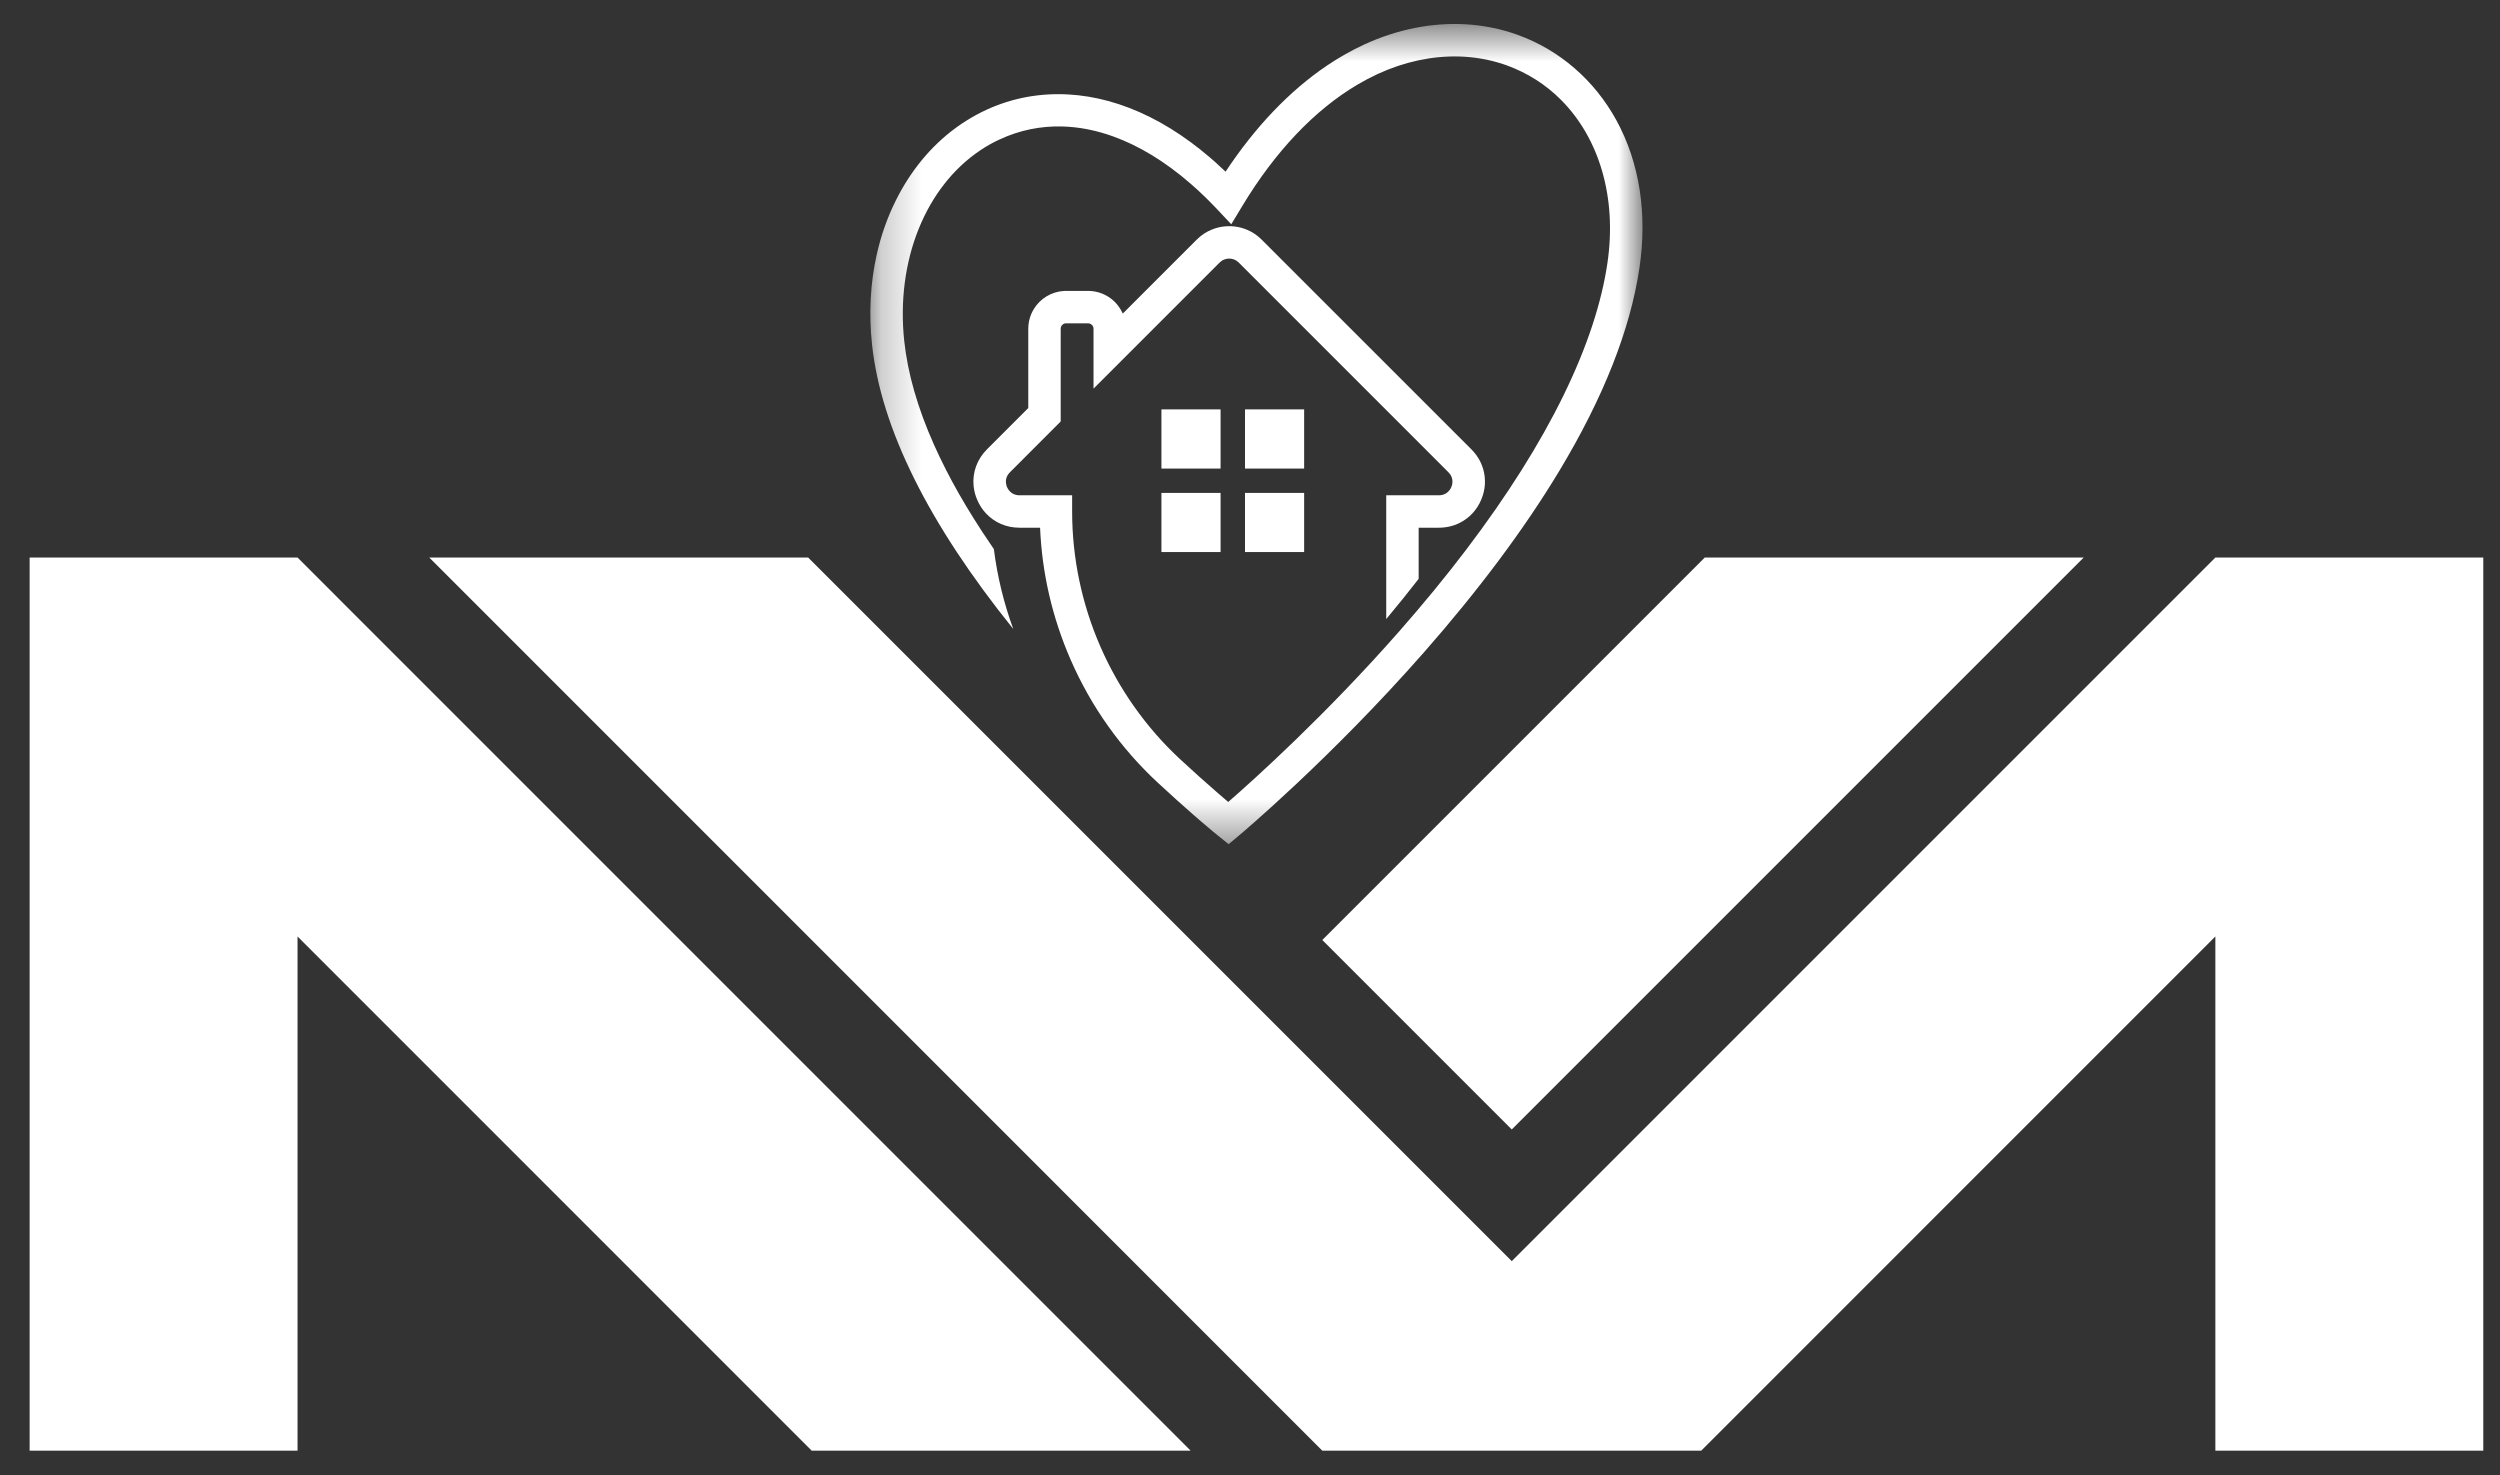<svg width="61" height="36" viewBox="0 0 61 36" fill="none" xmlns="http://www.w3.org/2000/svg">
<rect x="0" y="0" width="61" height="36" fill="#333333" stroke="none"/>
<path fill-rule="evenodd" clip-rule="evenodd" d="M7.26 35.396V22.85L19.805 35.396H29.051L7.26 13.604H0.723V35.396H7.26Z" fill="white"/>
<path fill-rule="evenodd" clip-rule="evenodd" d="M54.055 35.396V22.85L41.51 35.396H32.264L10.474 13.604H19.719L36.887 30.772L54.055 13.604H60.592V35.396H54.055Z" fill="white"/>
<path fill-rule="evenodd" clip-rule="evenodd" d="M36.887 27.559L50.842 13.604H41.596L32.264 22.936L36.887 27.559Z" fill="white"/>
<mask id="mask0_0_1" style="mask-type:luminance" maskUnits="userSpaceOnUse" x="21" y="0" width="20" height="21">
<path d="M40.078 0.585H21.236V20.592H40.078V0.585Z" fill="white"/>
</mask>
<g mask="url(#mask0_0_1)">
<path d="M40.002 6.542C39.779 8.043 39.121 9.708 38.045 11.493C37.195 12.905 36.081 14.397 34.735 15.928C32.45 18.527 30.249 20.372 30.227 20.39L29.978 20.598L29.753 20.416L29.725 20.394C29.712 20.384 29.536 20.242 29.242 19.988C29.21 19.96 29.177 19.931 29.142 19.901C28.903 19.693 28.601 19.423 28.253 19.1C27.799 18.679 27.394 18.217 27.04 17.719C26.68 17.213 26.373 16.669 26.121 16.091C25.675 15.066 25.425 13.986 25.378 12.876H24.873C24.553 12.876 24.265 12.748 24.059 12.528C23.968 12.431 23.893 12.315 23.839 12.184C23.799 12.089 23.773 11.992 23.761 11.894C23.759 11.882 23.757 11.87 23.756 11.858C23.724 11.533 23.837 11.209 24.081 10.965L25.09 9.956V8.02C25.09 7.894 25.116 7.773 25.162 7.663C25.18 7.621 25.201 7.581 25.224 7.542C25.379 7.288 25.652 7.115 25.966 7.099C25.982 7.099 25.997 7.098 26.012 7.098H26.551C26.796 7.098 27.02 7.195 27.185 7.351C27.221 7.386 27.255 7.424 27.285 7.464C27.329 7.521 27.366 7.584 27.396 7.651L29.201 5.846C29.311 5.736 29.437 5.654 29.573 5.6C29.976 5.437 30.457 5.519 30.783 5.846L35.903 10.965C35.947 11.009 35.987 11.056 36.023 11.106C36.176 11.316 36.247 11.567 36.231 11.821C36.223 11.943 36.195 12.065 36.145 12.185C36.038 12.444 35.85 12.643 35.615 12.759C35.463 12.835 35.292 12.876 35.111 12.876H34.615V14.124C34.364 14.448 34.1 14.775 33.824 15.105V12.085H35.111C35.175 12.085 35.227 12.069 35.269 12.046C35.359 11.997 35.401 11.915 35.414 11.882C35.434 11.835 35.487 11.668 35.343 11.525L34.981 11.162L30.224 6.405C30.162 6.343 30.08 6.309 29.992 6.309C29.95 6.309 29.909 6.317 29.872 6.332C29.83 6.348 29.793 6.373 29.76 6.405L29.51 6.655L29.293 6.872L26.682 9.483V8.02C26.682 7.975 26.659 7.935 26.624 7.912C26.603 7.898 26.578 7.889 26.551 7.889H26.012C25.94 7.889 25.881 7.948 25.881 8.02V10.284L24.641 11.525C24.515 11.65 24.54 11.792 24.561 11.858C24.564 11.868 24.567 11.876 24.57 11.882C24.59 11.929 24.67 12.085 24.873 12.085H26.16V12.48C26.16 14.766 27.119 16.967 28.791 18.521C28.951 18.669 29.102 18.806 29.241 18.932C29.428 19.1 29.594 19.246 29.734 19.367C29.771 19.399 29.806 19.429 29.839 19.457C29.886 19.498 29.93 19.535 29.969 19.568C30.602 19.017 32.348 17.446 34.148 15.397C36.53 12.686 38.132 10.138 38.856 7.93C39.027 7.409 39.149 6.907 39.22 6.426C39.459 4.821 39.02 3.37 38.089 2.437C37.719 2.066 37.272 1.778 36.759 1.593C36.734 1.584 36.708 1.575 36.683 1.567C36.337 1.451 35.972 1.388 35.6 1.378C34.946 1.361 34.266 1.505 33.61 1.808C33.447 1.884 33.285 1.969 33.125 2.063C32.08 2.68 31.115 3.694 30.312 5.026L30.043 5.472L29.685 5.092C29.668 5.074 29.65 5.055 29.632 5.036C29.497 4.895 29.36 4.761 29.223 4.635C29.166 4.583 29.109 4.532 29.051 4.482C28.432 3.944 27.795 3.557 27.162 3.329C26.745 3.178 26.33 3.097 25.922 3.086C25.398 3.071 24.886 3.174 24.4 3.398C24.236 3.473 24.078 3.561 23.929 3.661C22.59 4.55 21.852 6.352 22.064 8.327C22.149 9.116 22.392 9.96 22.79 10.853C22.879 11.053 22.976 11.254 23.08 11.459C23.278 11.847 23.504 12.244 23.758 12.649C23.896 12.87 24.042 13.094 24.197 13.319C24.215 13.345 24.232 13.371 24.25 13.397C24.334 14.062 24.492 14.713 24.723 15.346C22.656 12.78 21.497 10.448 21.278 8.412C21.196 7.651 21.236 6.908 21.392 6.212C21.495 5.751 21.65 5.31 21.854 4.899C22.216 4.169 22.713 3.568 23.313 3.126C23.402 3.06 23.494 2.997 23.589 2.939C23.743 2.842 23.903 2.756 24.069 2.679C24.696 2.39 25.376 2.265 26.074 2.305C26.395 2.323 26.719 2.377 27.044 2.465C27.731 2.653 28.404 2.99 29.057 3.472C29.213 3.587 29.368 3.71 29.522 3.842C29.572 3.885 29.621 3.928 29.67 3.972C29.749 4.042 29.827 4.115 29.904 4.189C30.628 3.094 31.465 2.218 32.371 1.605C32.51 1.511 32.651 1.423 32.792 1.342C32.952 1.25 33.115 1.166 33.278 1.09C34.089 0.715 34.935 0.548 35.749 0.592C36.188 0.616 36.617 0.701 37.027 0.849C38.047 1.215 38.903 1.955 39.439 2.933C40.005 3.966 40.2 5.214 40.002 6.542Z" fill="white"/>
<path d="M30.378 13.47H31.821V12.027H30.378V13.47ZM28.339 13.47H29.782V12.027H28.339V13.47ZM30.378 9.989V11.433H31.821V9.989H30.378ZM28.339 11.433H29.782V9.989H28.339V11.433Z" fill="white"/>
</g>
</svg>
